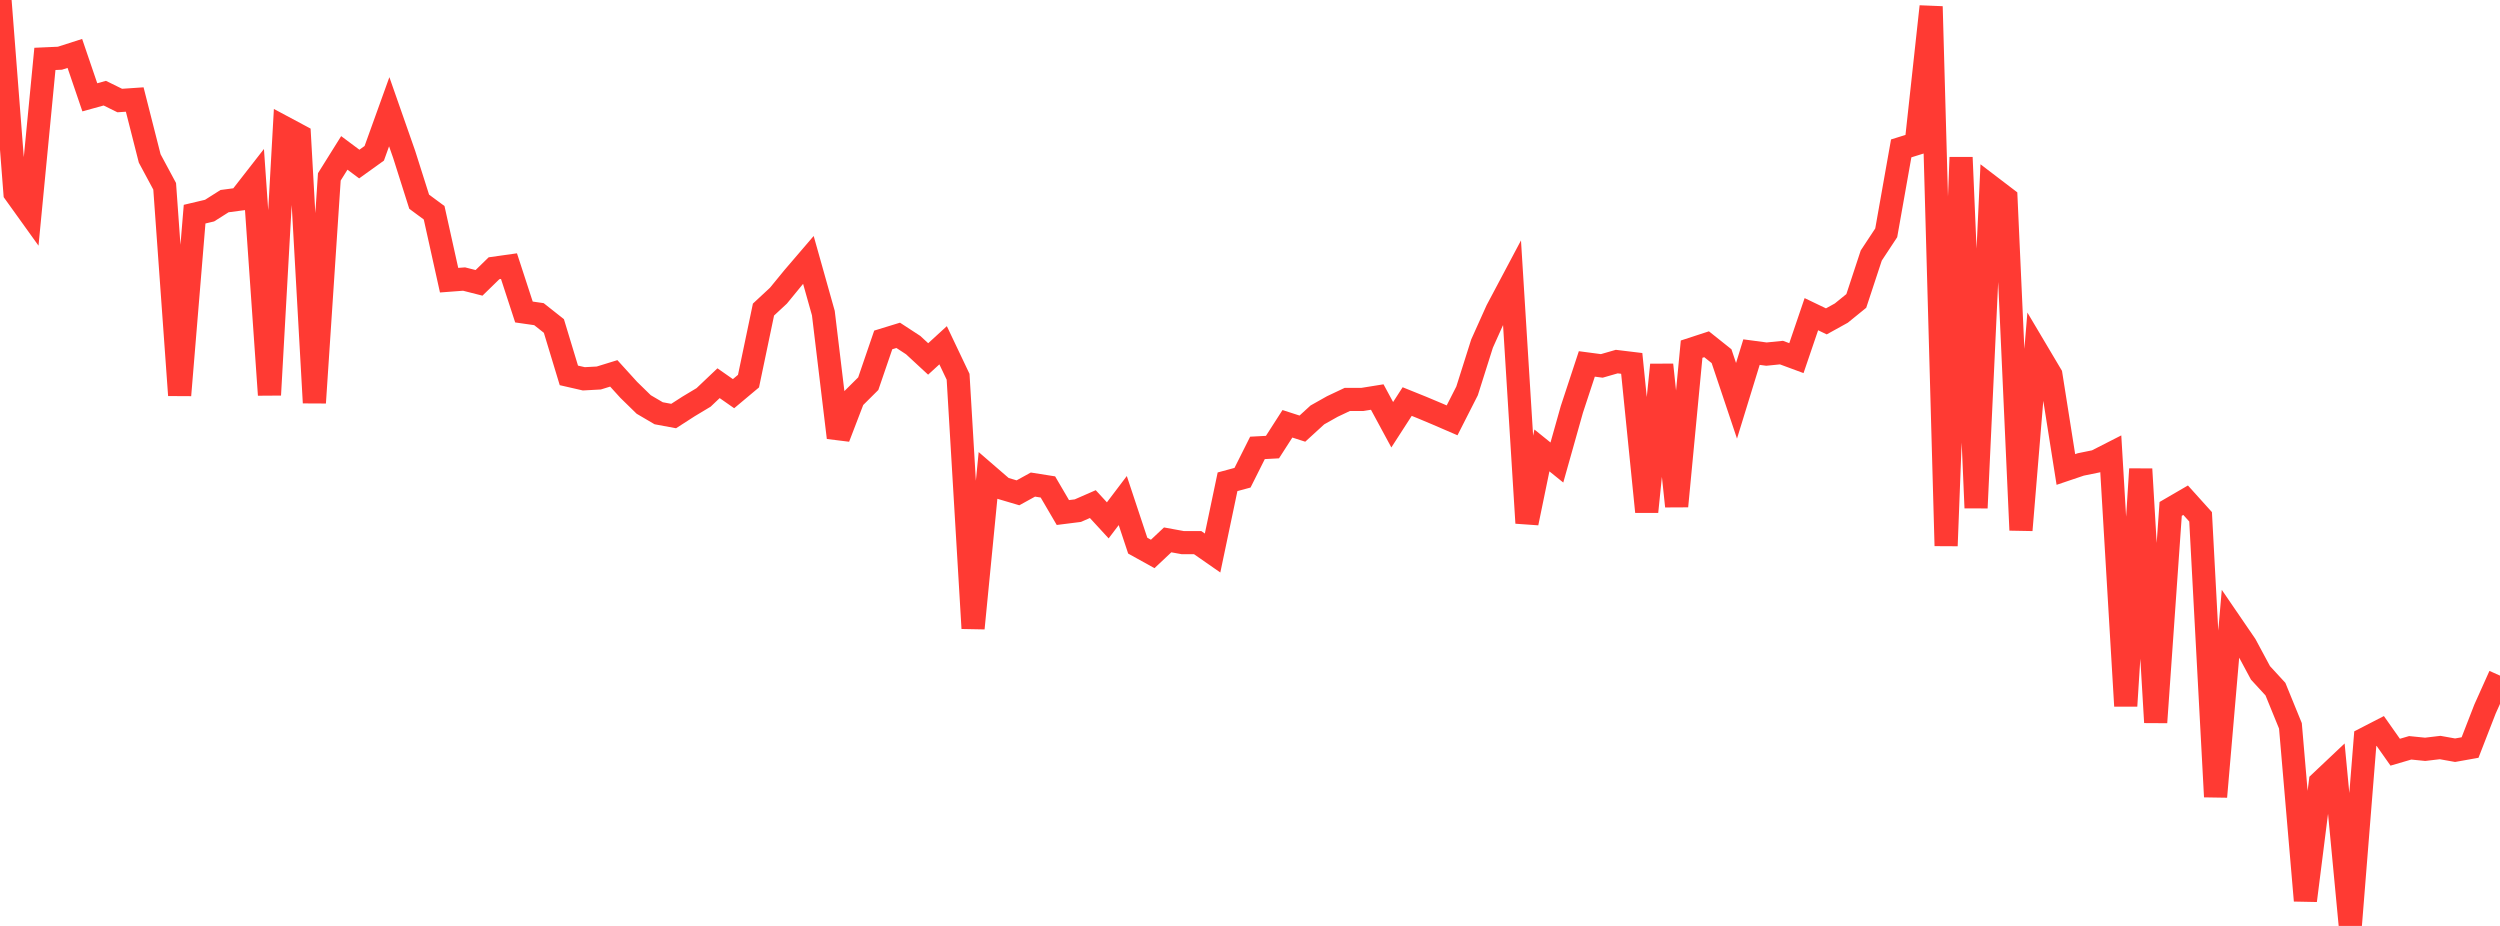 <?xml version="1.0" standalone="no"?>
<!DOCTYPE svg PUBLIC "-//W3C//DTD SVG 1.1//EN" "http://www.w3.org/Graphics/SVG/1.1/DTD/svg11.dtd">

<svg width="135" height="50" viewBox="0 0 135 50" preserveAspectRatio="none" 
  xmlns="http://www.w3.org/2000/svg"
  xmlns:xlink="http://www.w3.org/1999/xlink">


<polyline points="0.0, 0.0 0.808, 10.423 1.617, 11.55 2.425, 3.18 3.234, 3.144 4.042, 2.885 4.85, 5.255 5.659, 5.031 6.467, 5.429 7.275, 5.374 8.084, 8.556 8.892, 10.06 9.701, 21.342 10.509, 11.564 11.317, 11.373 12.126, 10.861 12.934, 10.754 13.743, 9.716 14.551, 21.326 15.359, 6.897 16.168, 7.33 16.976, 21.749 17.784, 9.551 18.593, 8.257 19.401, 8.859 20.21, 8.278 21.018, 6.034 21.826, 8.341 22.635, 10.892 23.443, 11.489 24.251, 15.13 25.06, 15.069 25.868, 15.274 26.677, 14.485 27.485, 14.371 28.293, 16.848 29.102, 16.964 29.91, 17.603 30.719, 20.271 31.527, 20.456 32.335, 20.412 33.144, 20.162 33.952, 21.052 34.76, 21.841 35.569, 22.316 36.377, 22.466 37.186, 21.945 37.994, 21.46 38.802, 20.693 39.611, 21.258 40.419, 20.581 41.228, 16.717 42.036, 15.966 42.844, 14.98 43.653, 14.036 44.461, 16.908 45.269, 23.63 46.078, 21.522 46.886, 20.718 47.695, 18.356 48.503, 18.108 49.311, 18.635 50.12, 19.383 50.928, 18.644 51.737, 20.346 52.545, 33.928 53.353, 25.674 54.162, 26.373 54.97, 26.612 55.778, 26.167 56.587, 26.295 57.395, 27.677 58.204, 27.575 59.012, 27.221 59.82, 28.099 60.629, 27.03 61.437, 29.464 62.246, 29.913 63.054, 29.153 63.862, 29.301 64.671, 29.301 65.479, 29.863 66.287, 26.016 67.096, 25.797 67.904, 24.186 68.713, 24.143 69.521, 22.885 70.329, 23.146 71.138, 22.406 71.946, 21.951 72.754, 21.569 73.563, 21.57 74.371, 21.44 75.18, 22.936 75.988, 21.684 76.796, 22.01 77.605, 22.35 78.413, 22.699 79.222, 21.108 80.03, 18.555 80.838, 16.756 81.647, 15.232 82.455, 28.242 83.263, 24.323 84.072, 24.976 84.88, 22.108 85.689, 19.652 86.497, 19.759 87.305, 19.526 88.114, 19.624 88.922, 27.636 89.731, 19.701 90.539, 27.337 91.347, 18.854 92.156, 18.59 92.964, 19.234 93.772, 21.643 94.581, 19.014 95.389, 19.122 96.198, 19.04 97.006, 19.339 97.814, 16.966 98.623, 17.354 99.431, 16.907 100.24, 16.25 101.048, 13.798 101.856, 12.572 102.665, 8.013 103.473, 7.761 104.281, 0.352 105.09, 29.474 105.898, 8.5 106.707, 27.427 107.515, 10.091 108.323, 10.707 109.132, 28.627 109.94, 18.879 110.749, 20.242 111.557, 25.352 112.365, 25.079 113.174, 24.914 113.982, 24.502 114.79, 38.122 115.599, 25.33 116.407, 39.01 117.216, 27.481 118.024, 27.011 118.832, 27.908 119.641, 43.024 120.449, 33.648 121.257, 34.829 122.066, 36.335 122.874, 37.214 123.683, 39.196 124.491, 48.631 125.299, 42.244 126.108, 41.48 126.916, 50.0 127.725, 39.889 128.533, 39.472 129.341, 40.619 130.15, 40.382 130.958, 40.463 131.766, 40.367 132.575, 40.511 133.383, 40.367 134.192, 38.285 135.0, 36.484" fill="none" stroke="#ff3a33" stroke-width="1.25"/>

</svg>